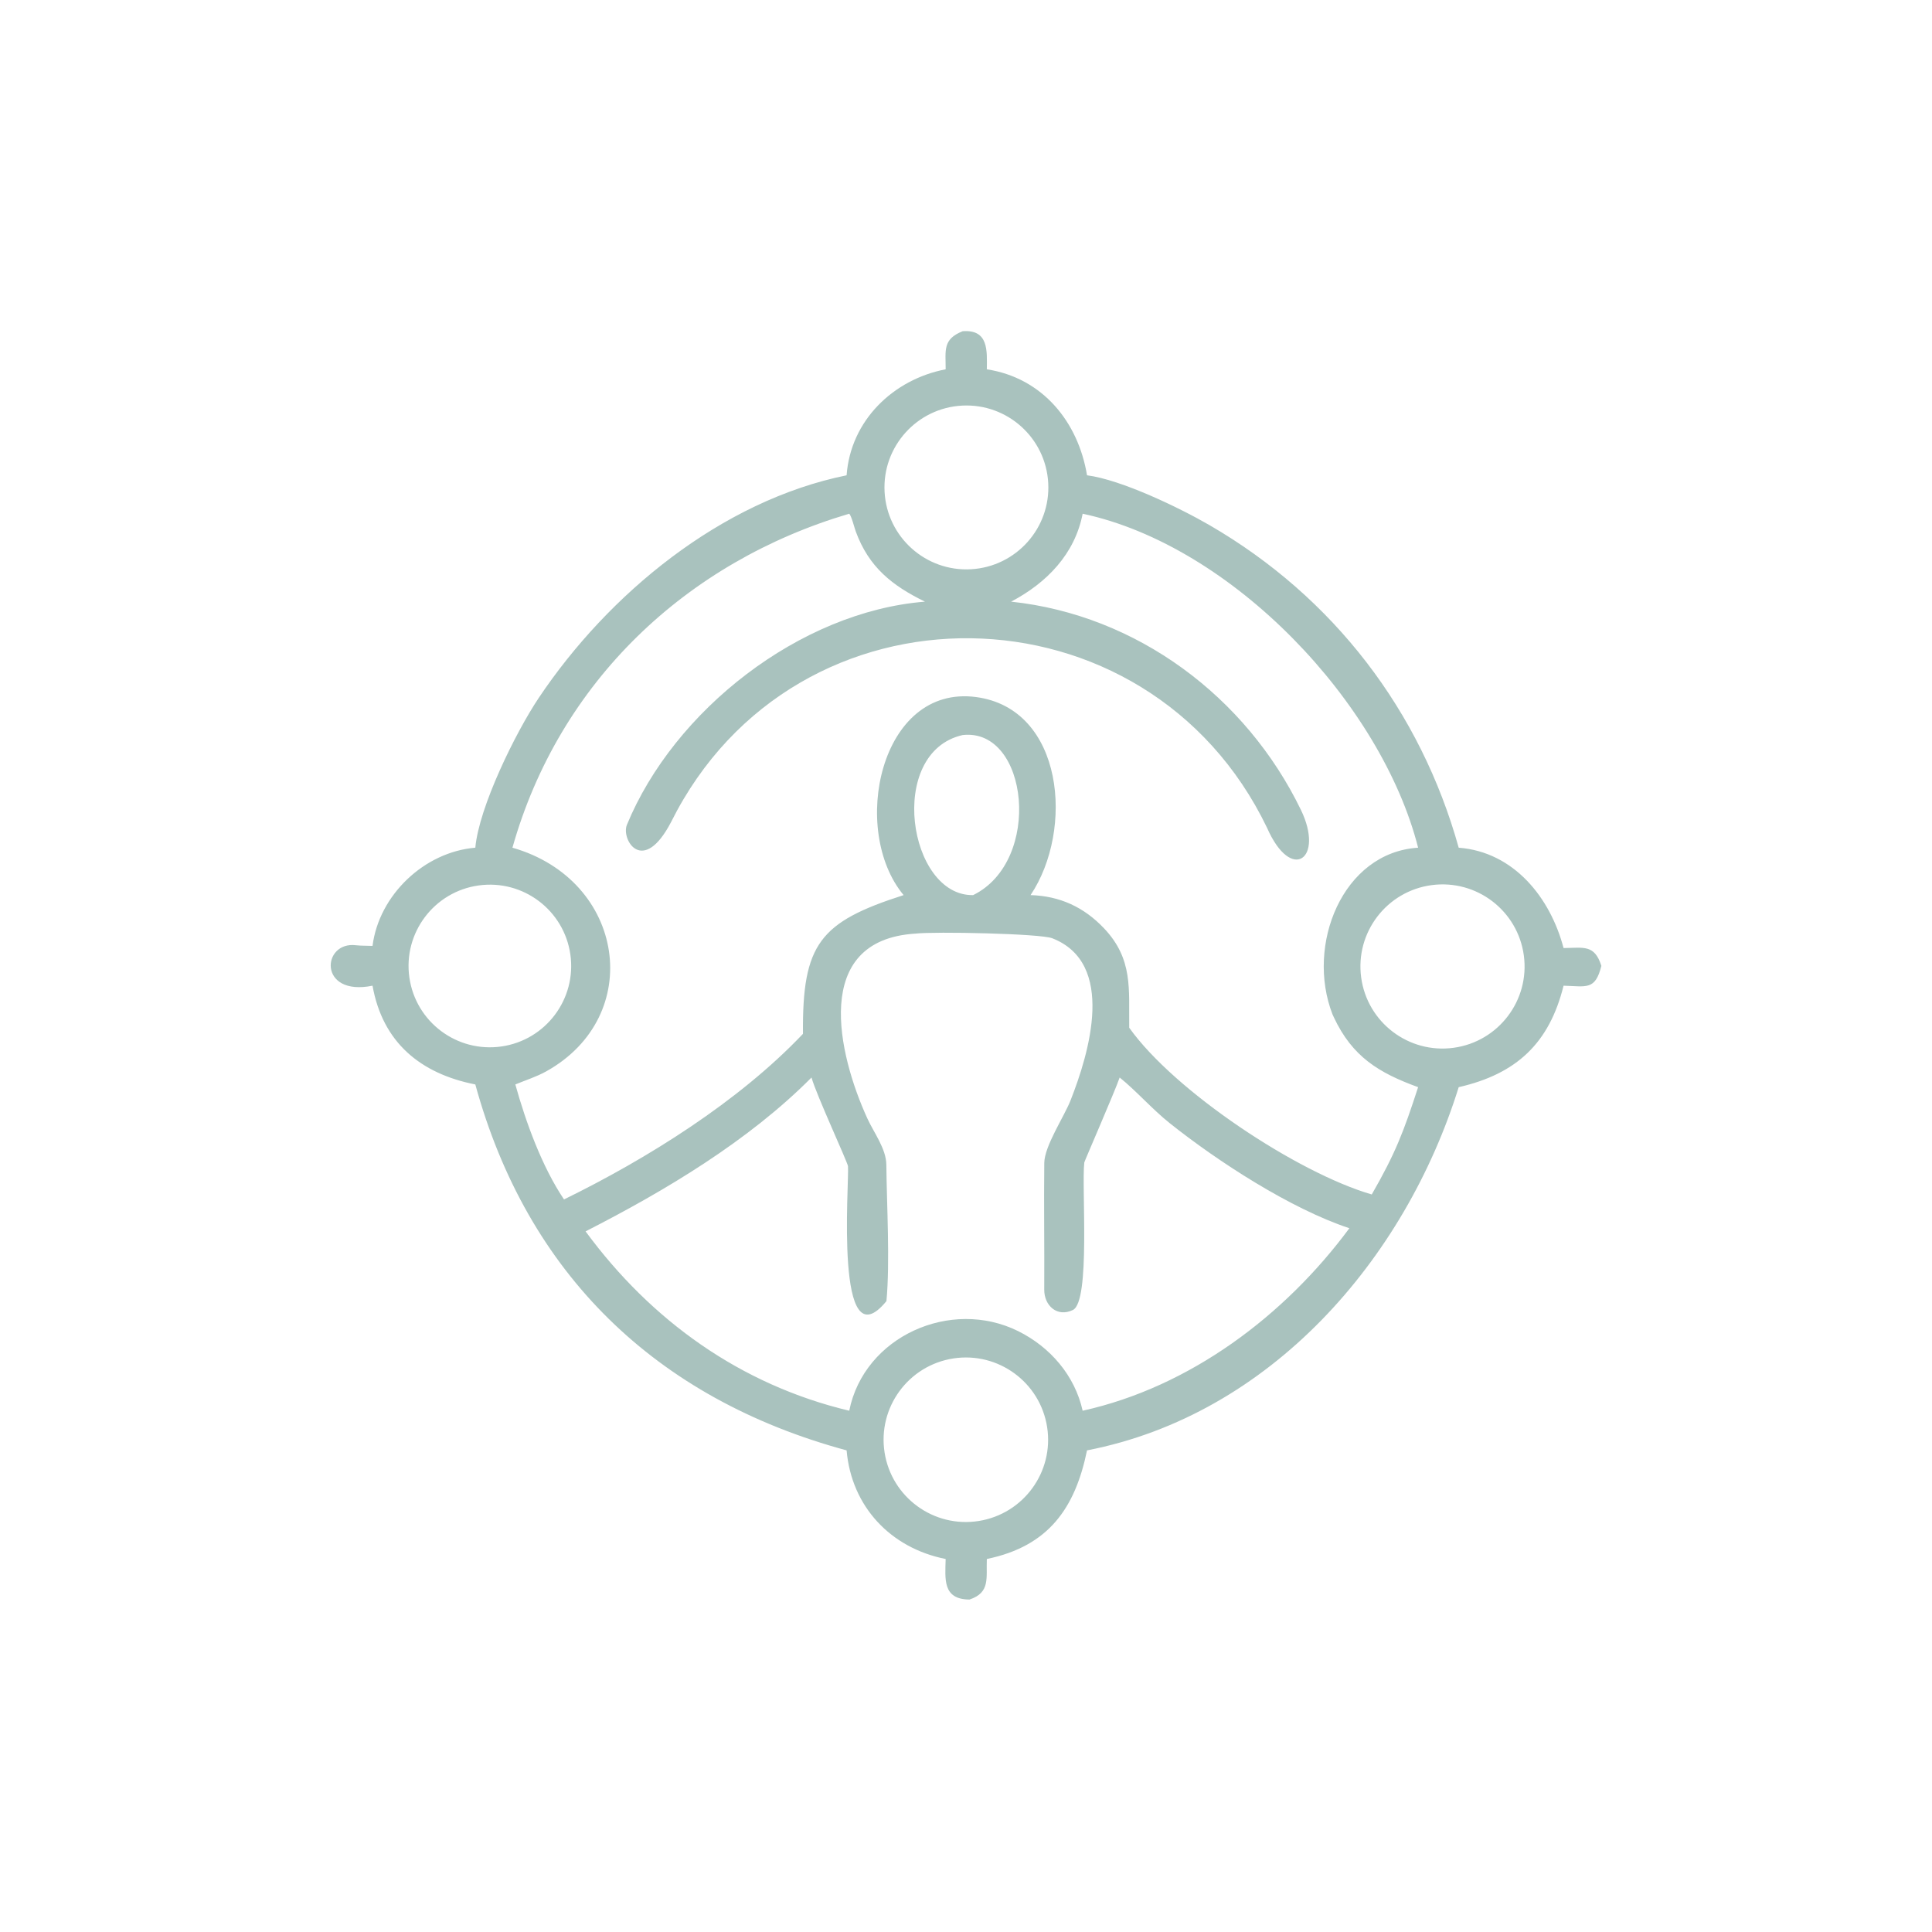 <?xml version="1.0" encoding="UTF-8" standalone="no"?>
<!DOCTYPE svg PUBLIC "-//W3C//DTD SVG 1.1//EN" "http://www.w3.org/Graphics/SVG/1.1/DTD/svg11.dtd">
<svg width="100%" height="100%" viewBox="0 0 1024 1024" version="1.1" xmlns="http://www.w3.org/2000/svg" xmlns:xlink="http://www.w3.org/1999/xlink" xml:space="preserve" xmlns:serif="http://www.serif.com/" style="fill-rule:evenodd;clip-rule:evenodd;stroke-linejoin:round;stroke-miterlimit:2;">
    <g transform="matrix(2,0,0,2,0,0)">
        <path d="M250.61,97.87C250.61,92.817 249.781,89.907 255.113,87.776C262.033,87.265 261.575,92.987 261.52,97.87C276.354,100.156 285.752,111.876 288.072,125.959C297.147,127.122 312.618,134.573 320.613,139.214C353.423,158.26 376.484,188.438 386.571,224.649C401.236,225.775 410.857,237.927 414.36,251.242C419.648,251.195 422.555,250.211 424.381,255.964C422.746,262.492 420.451,261.388 414.36,261.219C410.578,276.5 401.846,284.618 386.571,288.11C372.331,333.847 336.668,374.928 288.072,384.365C284.93,399.632 277.928,409.763 261.52,413.149C261.308,418.145 262.525,422.039 256.926,423.896C249.748,423.849 250.479,418.466 250.61,413.149C236.033,410.259 225.652,399.272 224.36,384.365C173.724,370.653 139.686,337.455 125.964,287.391C111.429,284.533 101.391,276.244 98.724,261.219C84.22,264.165 85.252,249.354 94.368,250.504C95.482,250.644 97.584,250.622 98.724,250.672C100.433,237.201 112.432,225.776 125.964,224.649C126.951,213.803 136.651,194.1 142.757,184.978C161.206,157.417 191.106,132.712 224.36,125.959C225.405,111.475 236.681,100.548 250.61,97.87ZM255.031,107.487C243.014,108.083 233.772,118.336 234.423,130.351C235.074,142.365 245.37,151.56 257.381,150.855C269.315,150.153 278.438,139.938 277.792,128.001C277.145,116.064 266.971,106.894 255.031,107.487ZM225.056,136.141C181.885,148.892 148.216,180.655 135.803,224.649C165.709,233.201 171.091,269.277 144.733,283.937C142.198,285.347 139.265,286.273 136.57,287.391C139.329,297.339 143.662,309.274 149.47,317.863C171.533,307.054 195.738,291.948 212.794,273.982C212.59,250.114 217.248,244.346 239.465,237.213C225.145,220.009 233.203,181.347 258.669,184.727C281.968,187.818 284.698,219.939 273.109,237.213C280.829,237.442 287.203,240.363 292.53,245.96C300.346,254.174 299.117,262.159 299.258,272.358C311.237,289.209 343.828,310.818 363.529,316.546C369.809,305.622 371.962,299.981 375.816,288.11C365.4,284.317 358.376,280.054 353.48,269.587L353.124,268.815C346.001,250.437 355.782,225.912 375.816,224.649C366.072,186.319 326.678,144.632 286.914,136.141C284.852,146.841 277.355,154.504 267.956,159.443C301.306,162.984 330.228,184.648 344.755,214.626C351.03,227.576 342.241,234.072 335.799,219.415C304.143,153.502 210.81,151.813 177.864,217.81C170.38,232.199 164.529,222.49 166.138,218.583C178.612,188.29 211.925,162.111 245.124,159.443C236.438,155.203 230.249,150.311 226.789,140.848C226.401,139.788 225.671,136.783 225.056,136.141ZM255.113,194.796C234.83,199.38 240.724,237.535 257.89,237.213C276.356,228.171 272.589,192.827 255.113,194.796ZM379.422,234.564C367.492,236.144 359.112,247.112 360.724,259.039C362.335,270.965 373.326,279.316 385.248,277.673C397.126,276.036 405.439,265.095 403.833,253.213C402.227,241.331 391.309,232.989 379.422,234.564ZM126.823,234.656C115.025,236.313 106.81,247.228 108.484,259.023C110.158,270.818 121.085,279.017 132.878,277.327C144.647,275.64 152.825,264.739 151.155,252.968C149.485,241.197 138.596,233.002 126.823,234.656ZM242.535,247.421C214.888,249.168 222.118,279.473 229.852,296.391C231.586,300.184 234.847,304.413 234.89,308.678C234.999,319.394 235.885,334.48 234.915,344.809C221.1,361.672 225.066,313.574 224.728,309.063C224.643,308.059 216.267,289.975 215.059,285.55C198.346,302.391 176.182,315.61 155.184,326.326C172.583,350.006 196.285,366.995 225.056,373.856C229.019,354.136 251.963,343.921 269.818,352.759C278.316,356.978 284.83,364.501 286.914,373.856C315.37,367.562 340.469,348.659 357.6,325.493C342.063,320.35 322.818,307.876 309.994,297.657C305.371,293.973 301.033,288.997 296.721,285.55C295.583,288.941 287.387,307.746 287.349,308.066C286.589,314.669 289.037,344.879 284.326,347.161C280.188,349.166 276.709,346.026 276.735,341.763C276.805,330.584 276.616,319.371 276.744,308.193C276.796,303.685 281.986,295.981 283.707,291.611C288.667,279.021 295.793,255.254 278.86,248.649C275.673,247.406 247.672,246.825 242.535,247.421ZM252.654,360C240.734,361.828 232.563,372.986 234.419,384.902C236.274,396.817 247.451,404.963 259.363,403.08C271.235,401.203 279.349,390.07 277.499,378.193C275.65,366.316 264.536,358.177 252.654,360Z" style="fill:rgb(169,194,190);fill-rule:nonzero;"/>
    </g>
</svg>
